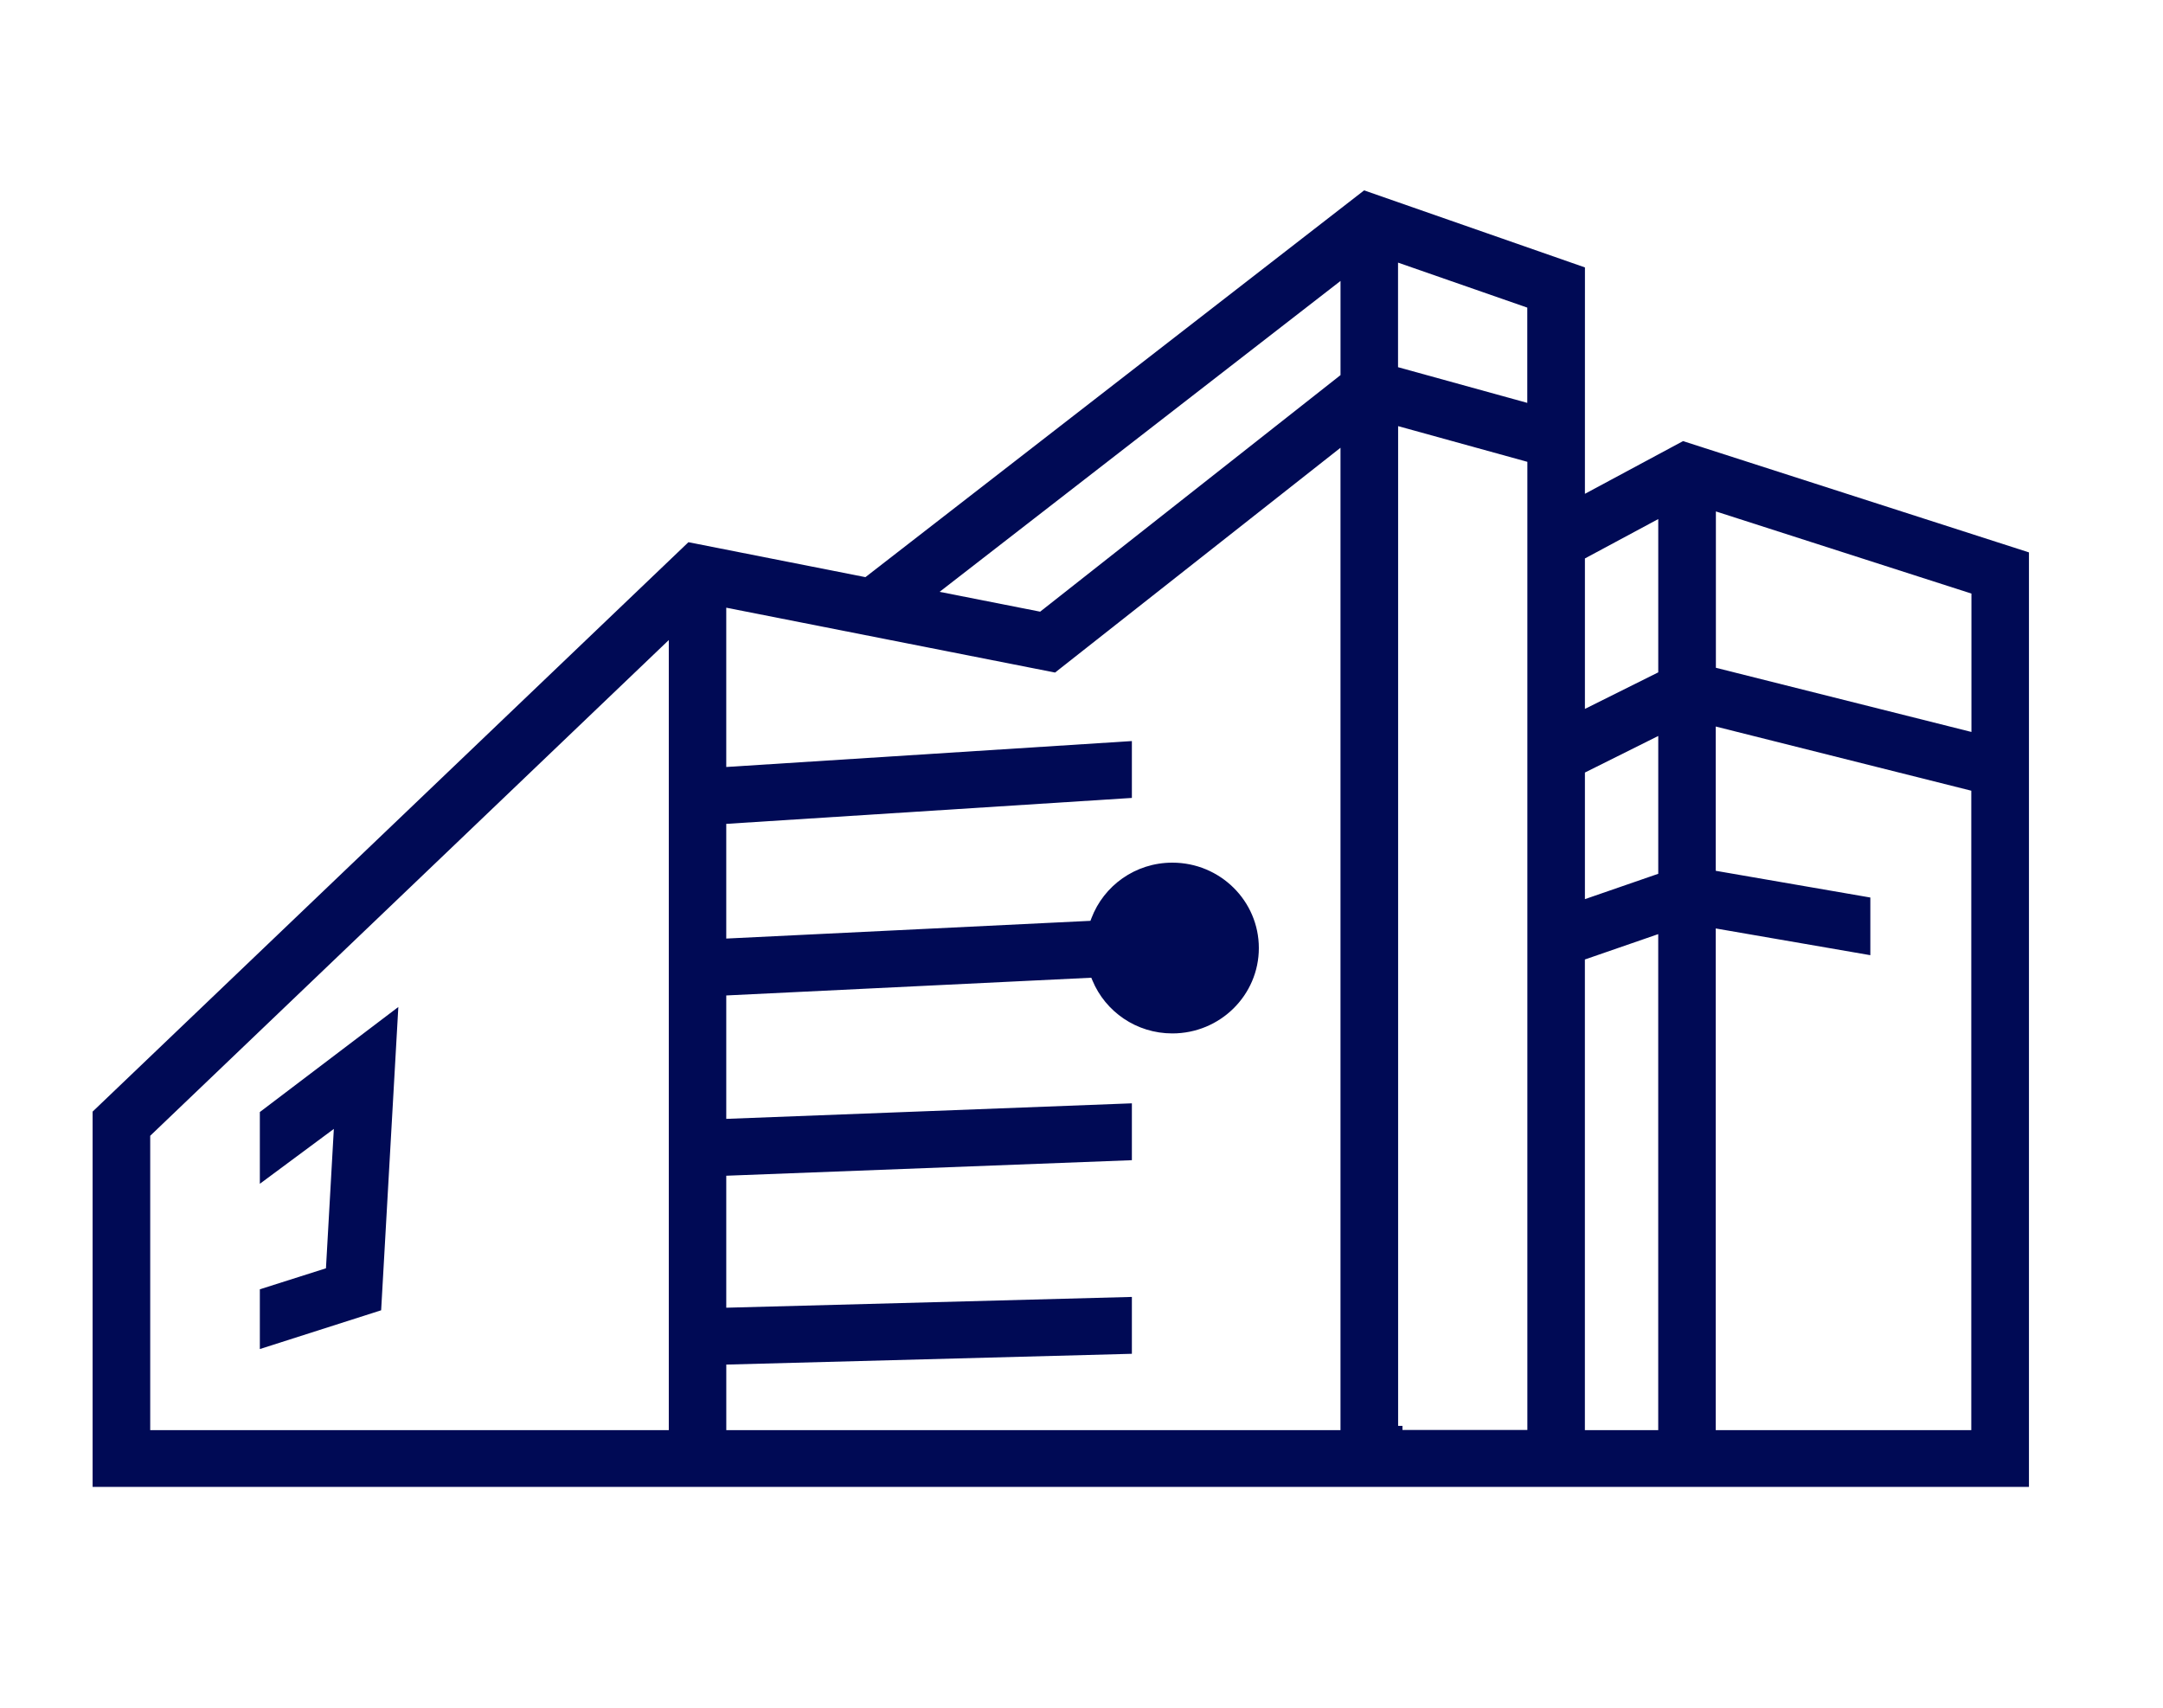 <svg xmlns="http://www.w3.org/2000/svg" fill="none" height="60" viewBox="0 0 76 60" width="76"><path clip-rule="evenodd" d="m55.688 17.35 3.448-1.852 12.154 3.91v32.833h-68.036v-13.185l20.935-20.006 6.219 1.228 17.522-13.589 7.759 2.707zm4.602 6.112 8.979 2.255v-4.862l-8.979-2.886zm-2.025 2.396-2.577 1.285v4.448l2.577-.891zm0-2.235v-5.386l-2.577 1.384v5.286zm-9.143-10.722 4.541 1.254v-3.347l-4.541-1.581zm-2.021.278v-3.308l-14.087 10.923 3.533.697zm-41.823 26.726v10.342h18.221v-27.759zm20.241 8.039v2.303h21.581v-34.515l-10.029 7.898-11.553-2.279v5.597l14.252-.911v1.998l-14.252.911v4.03l12.796-.623.035-.092c.433-1.142 1.54-1.952 2.843-1.952 1.678 0 3.039 1.343 3.039 3s-1.361 3-3.039 3c-1.267 0-2.352-.766-2.807-1.859l-.041-.098-12.826.623v4.336l14.252-.546v1.998l-14.252.546v4.637l14.252-.379v1.998zm28.147-31.718-4.541-1.254v35.125h.152v.145h4.389zm2.021 17.485v16.536h2.577v-17.427zm4.598-1.09v17.626h8.979v-22.466l-8.979-2.255v5.069l5.432.939v2.026zm-48.555 7.043-2.6 1.928v-2.521l4.866-3.691-.604 10.656-4.262 1.362v-2.099l2.323-.738z" fill="#000a55" fill-rule="evenodd"></path></svg>